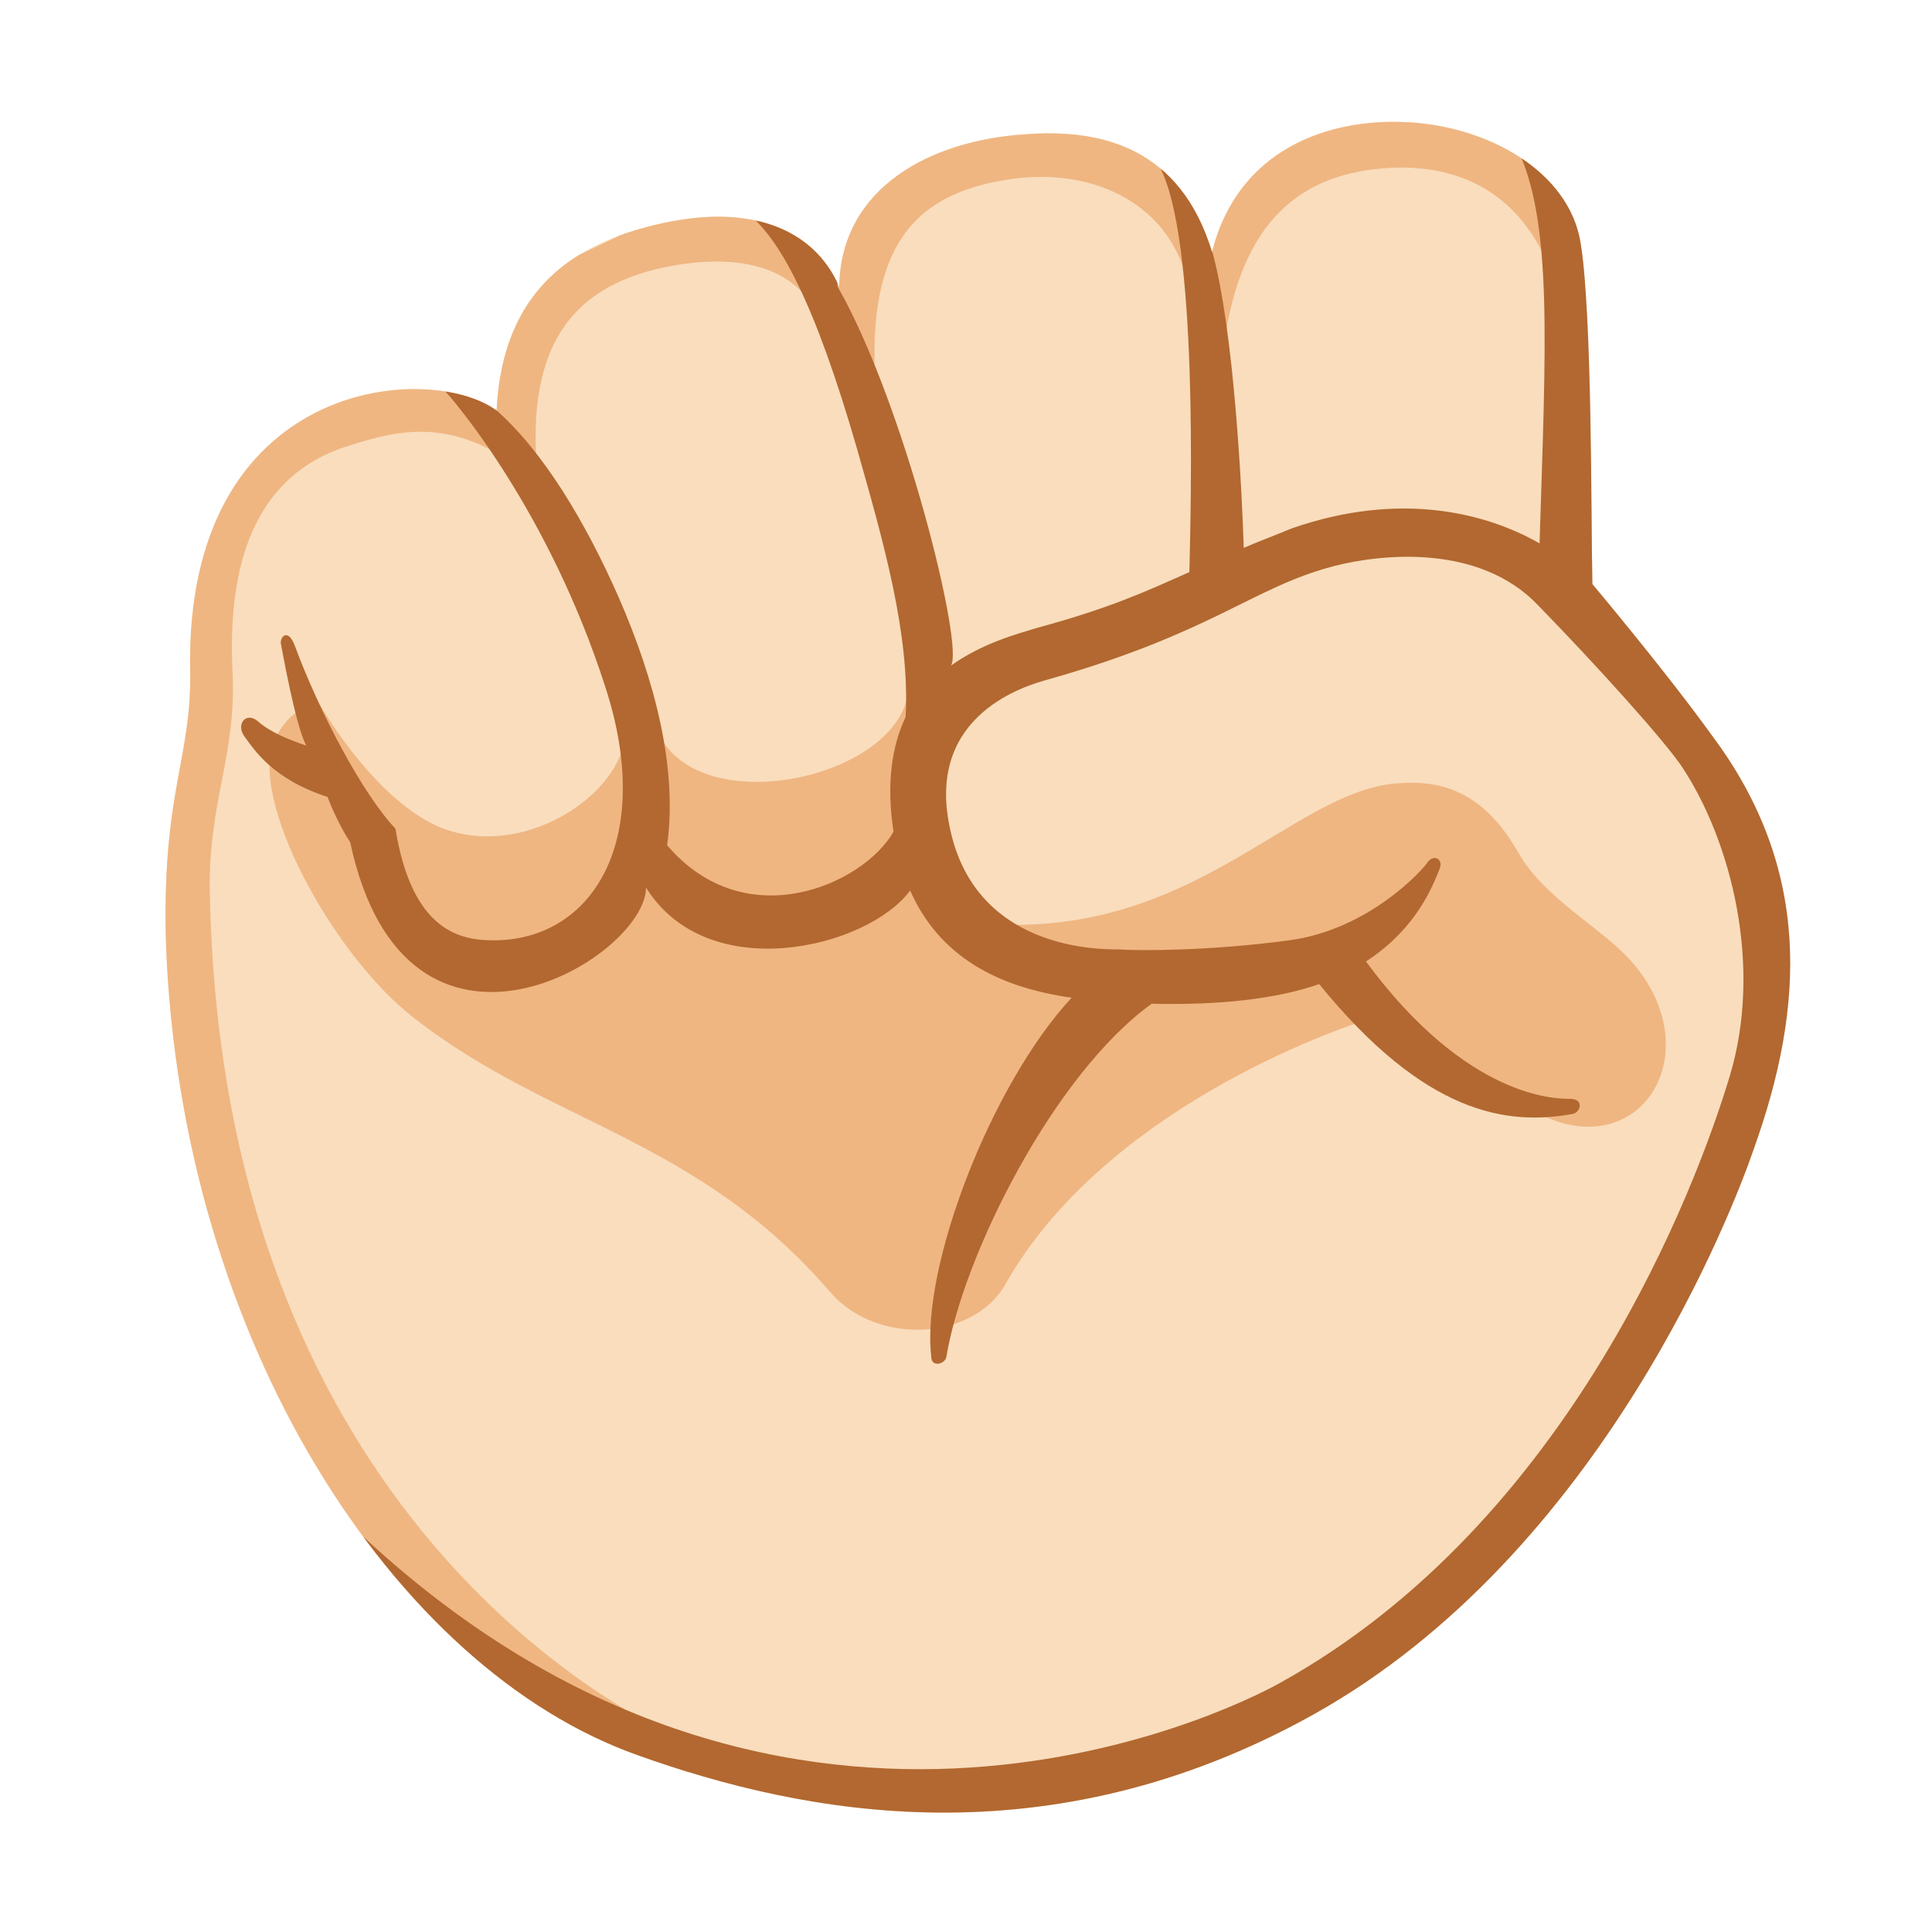 <?xml version="1.0" encoding="utf-8"?>
<!-- Generator: Adobe Illustrator 26.3.1, SVG Export Plug-In . SVG Version: 6.00 Build 0)  -->
<svg version="1.1" id="Layer_2_copy" xmlns="http://www.w3.org/2000/svg" xmlns:xlink="http://www.w3.org/1999/xlink" x="0px"
	 y="0px" viewBox="0 0 128 128" style="enable-background:new 0 0 128 128;" xml:space="preserve">
<path style="fill:#F9DDBD;" d="M105.5,38.7c-0.1-4.5,0-18-0.8-22.7c-0.8-4.6-6-7.6-11.4-7.9C88,7.8,82,9.9,80.3,16.7
	C78.2,9.8,73,8.5,67.9,8.9C61.7,9.3,55.7,12.4,55.6,19c-1.7-3.9-6-5.6-12.2-4.1c-5,1.2-10.1,4-10.5,12.3
	c-4.5-3.3-20.7-2.1-20.3,17.3c0.1,5.8-1.9,8-1.6,18.1c1,26.2,15.1,48,31.3,53.7c10.9,3.9,27.1,7.1,44.7-2.7
	c19.2-10.7,27.9-33.7,29.2-37.5c3.4-9.5,3.8-18.6-2.8-27.4C110.3,44.4,105.5,38.7,105.5,38.7z"/>
<g>
	<g>
		<defs>
			<path id="SVGID_1_" d="M105.5,38.7c-0.1-4.5,0-18-0.8-22.7c-0.8-4.6-6-7.6-11.4-7.9C88,7.8,82,9.9,80.3,16.7
				C78.2,9.8,73,8.5,67.9,8.9C61.7,9.3,55.7,12.4,55.6,19c-1.7-3.9-6-5.6-12.2-4.1c-5,1.2-10.1,4-10.5,12.3
				c-4.5-3.3-20.7-2.1-20.3,17.3c0.1,5.8-1.9,8-1.6,18.1c1,26.2,15.1,48,31.3,53.7c10.9,3.9,27.1,7.1,44.7-2.7
				c19.2-10.7,27.9-33.7,29.2-37.5c3.4-9.5,3.8-18.6-2.8-27.4C110.3,44.4,105.5,38.7,105.5,38.7z"/>
		</defs>
		<clipPath id="SVGID_00000127007853975312528350000009045248894027890053_">
			<use xlink:href="#SVGID_1_"  style="overflow:visible;"/>
		</clipPath>
		<g style="clip-path:url(#SVGID_00000127007853975312528350000009045248894027890053_);">
			<path style="fill:#EFB682;" d="M44.4,114.9c-4-2-29.8-15.4-30.5-55.9c-0.1-5.9,1.8-9,1.5-14.6c-0.3-6.6,1.2-12.9,7.8-14.9
				c2.6-0.8,5.6-1.7,9.5,0.4c0.7,0.4,2.1,1.1,2.9,1.5c-0.8-8.8,2.6-12.3,8-13.6c5.3-1.2,9.2-0.1,10.6,3.2c1.8,4.1,3.2,5,3.9,5.7
				c-1-10.6,2.6-14.1,9.4-14.9c5.6-0.6,10.5,2.2,11.3,7.6c0.5,3.4,2.1,4.2,2.4,2.7c1.3-7.8,5.3-10.9,11.6-11c4.4,0,7.9,2,9.8,6.5
				c1.3,3,6.1,0.3,6.1,0.3L103.6,6L62.8,5.2L13.9,28.6L9.1,40.7L8.7,77.4l16.4,33.2l21.5,8.6L44.4,114.9z"/>
			<path style="fill:#EFB682;" d="M91.1,67.4c-2.8,0.8-18,6.2-24.5,17.7c-2.1,3.7-8.5,4.1-11.6,0.5c-8.8-10.2-18.5-11.1-27.5-18.1
				C22,63.3,16.4,52.8,18.2,49c1.2-2.5,3-2.3,3-2.3s3.4,6,7.7,8c5.6,2.5,12.4-2.1,12.5-6.1c0.1-2.1,1.6-1.6,2.1-0.3
				c2.5,6.3,16.3,3.3,16.7-2.7c0.2-2.7,2.6-0.6,2.3,0.5c-1.1,3.9-4.3,14.6,2.8,15.1c13.7,1,20.2-8.7,27.2-9.3
				c2.6-0.2,5.6,0.2,8.1,4.6c1.7,3,5.4,4.9,7.4,7.1c5.5,6.1,0.6,13.9-6.4,10"/>
		</g>
	</g>
</g>
<g>
	<g>
		<defs>
			<path id="SVGID_00000181786136268171985780000014271052115337489813_" d="M105.5,38.7c-0.1-4.5,0-18-0.8-22.7
				c-0.8-4.6-6-7.6-11.4-7.9C88,7.8,82,9.9,80.3,16.7C78.2,9.8,73,8.5,67.9,8.9C61.7,9.3,55.7,12.4,55.6,19c-1.7-3.9-6-5.6-12.2-4.1
				c-5,1.2-10.1,4-10.5,12.3c-4.5-3.3-20.7-2.1-20.3,17.3c0.1,5.8-1.9,8-1.6,18.1c1,26.2,15.1,48,31.3,53.7
				c10.9,3.9,27.1,7.1,44.7-2.7c19.2-10.7,27.9-33.7,29.2-37.5c3.4-9.5,3.8-18.6-2.8-27.4C110.3,44.4,105.5,38.7,105.5,38.7z"/>
		</defs>
		<clipPath id="SVGID_00000089541622563177418190000013044409580978320524_">
			<use xlink:href="#SVGID_00000181786136268171985780000014271052115337489813_"  style="overflow:visible;"/>
		</clipPath>
		<path style="clip-path:url(#SVGID_00000089541622563177418190000013044409580978320524_);fill:#B26830;" d="M121.3,71.5
			l-17.2,36.8l-30.7,14.5c0,0-33.4-1.6-33.8-1.5c-0.4,0-18.4-17.5-19.3-18.7s0.1-4.4,2.6-1.9c28.4,27.6,58.5,12.7,61.9,10.8
			c19.3-10.7,27.6-32.9,29.8-40.2s0.1-15.5-3.1-20.4c-1.1-1.7-5.7-6.8-9.6-10.8C98,36,91.5,36.7,88.4,37.5c-5.4,1.4-8,4.4-18.9,7.5
			c-1.5,0.4-8.1,2.3-6.6,9.7c1.6,8.2,9.8,8.2,11.2,8.2c1.4,0.1,6.1,0.1,11.3-0.6c5.3-0.7,8.9-4.7,9.2-5.2c0.4-0.5,1-0.2,0.8,0.4
			c-1,2.7-2.6,4.7-4.9,6.2c6.7,9.1,12.6,9.1,13.5,9.1c1,0,0.7,0.9,0.2,1c-4.4,0.8-9.8,0-16.8-8.6c-2.9,1-6.6,1.4-11.1,1.3
			c-6.5,4.7-12.5,16.7-13.6,23.4c-0.1,0.5-1,0.7-1,0c-0.7-6,4-18.1,9.3-23.8c-5-0.7-8.8-2.8-10.7-7.1c-2.8,3.8-13.4,6.4-17.5-0.2
			c0,4.7-15.9,14.3-19.6-3c-0.6-0.9-1.2-2.2-1.5-3c-3.7-1.2-4.9-3.2-5.5-4s0.1-1.7,0.9-1s2,1.2,3.2,1.6c-0.7-1.2-1.6-6.3-1.7-6.8
			c0-0.5,0.5-0.9,0.9,0.1c1.7,4.6,4.6,10,6.7,12.2c1.1,6.8,4.3,7.4,6.5,7.4c6.6,0,10.7-6.7,7.4-16.8C36.4,34,30.2,26.6,29.2,25.6
			s1.8-0.1,3.6,1.5c3.2,2.8,6,7.5,8.2,12.5c2.4,5.5,3.9,11.3,3.2,16.4c5.2,6.1,13,2.6,15-0.9c-0.5-3.2-0.1-5.7,0.8-7.6
			c0.3-5.5-1.5-11.7-3.2-17.7c-2.8-9.7-5.2-14.3-7.6-15.9c0.2-1.4,5.7-1.6,6.3,5.1c4.4,7.7,8.4,23.9,7.5,25.1
			c2.1-1.5,4.4-2.1,5.7-2.5c4.8-1.3,7.2-2.4,10.1-3.7c0.1-4.5,0.6-22.2-2-26.9c-0.9-1.6,3.3-0.8,3.5,5.6c1.5,5.4,2,16.4,2.1,19.7
			c0.9-0.4,2-0.8,3.2-1.3c7.2-2.5,12.9-1,16.4,1c0.4-13,0.9-21.3-1.5-26.2c0,0,0.4-2.2,1.8-0.9s4,6.2,4,6.5c0,0.2,2.2,17.7,2.3,23.2
			c3.9,3.4,12.1,11.8,12.1,11.8L121.3,71.5z"/>
	</g>
</g>
</svg>
